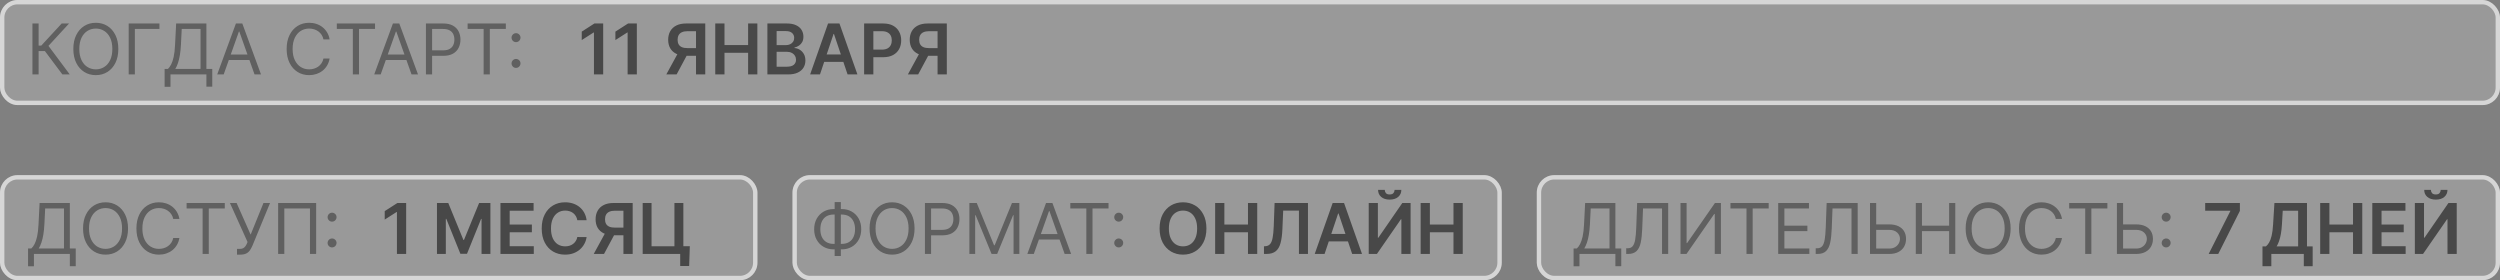<?xml version="1.0" encoding="UTF-8"?> <svg xmlns="http://www.w3.org/2000/svg" width="571" height="64" viewBox="0 0 571 64" fill="none"><rect x="0" y="0" width="571" height="64" fill="#808080" stroke="none"/><rect x="181" y="40" width="162" height="24" rx="4" fill="white" fill-opacity="0.2"></rect><rect x="181.5" y="40.5" width="161" height="23" rx="3.5" stroke="white" stroke-opacity="0.6"></rect><rect x="351" y="40" width="220" height="24" rx="4" fill="white" fill-opacity="0.2"></rect><rect x="351.5" y="40.5" width="219" height="23" rx="3.5" stroke="white" stroke-opacity="0.6"></rect><rect y="40" width="173" height="24" rx="4" fill="white" fill-opacity="0.2"></rect><rect x="0.5" y="40.5" width="172" height="23" rx="3.5" stroke="white" stroke-opacity="0.6"></rect><path d="M92.767 46.364V58H90.659V48.415H90.591L87.869 50.153V48.222L90.761 46.364H92.767ZM99.804 46.364H102.384L105.838 54.795H105.974L109.429 46.364H112.009V58H109.986V50.006H109.878L106.662 57.966H105.151L101.935 49.989H101.827V58H99.804V46.364ZM114.304 58V46.364H121.872V48.131H116.412V51.29H121.48V53.057H116.412V56.233H121.918V58H114.304ZM133.983 50.29H131.858C131.797 49.941 131.686 49.633 131.523 49.364C131.36 49.091 131.157 48.86 130.915 48.67C130.672 48.481 130.396 48.339 130.085 48.244C129.778 48.146 129.447 48.097 129.091 48.097C128.458 48.097 127.898 48.256 127.409 48.574C126.92 48.888 126.538 49.35 126.261 49.96C125.985 50.566 125.847 51.307 125.847 52.182C125.847 53.072 125.985 53.822 126.261 54.432C126.542 55.038 126.924 55.496 127.409 55.807C127.898 56.114 128.456 56.267 129.085 56.267C129.434 56.267 129.759 56.222 130.062 56.131C130.369 56.036 130.644 55.898 130.886 55.716C131.133 55.534 131.339 55.311 131.506 55.045C131.676 54.78 131.794 54.477 131.858 54.136L133.983 54.148C133.903 54.701 133.731 55.22 133.466 55.705C133.205 56.189 132.862 56.617 132.438 56.989C132.013 57.356 131.517 57.644 130.949 57.852C130.381 58.057 129.75 58.159 129.057 58.159C128.034 58.159 127.121 57.922 126.318 57.449C125.515 56.975 124.883 56.292 124.42 55.398C123.958 54.504 123.727 53.432 123.727 52.182C123.727 50.928 123.96 49.856 124.426 48.966C124.892 48.072 125.527 47.388 126.33 46.915C127.133 46.441 128.042 46.205 129.057 46.205C129.705 46.205 130.307 46.295 130.864 46.477C131.42 46.659 131.917 46.926 132.352 47.278C132.788 47.627 133.146 48.055 133.426 48.562C133.71 49.066 133.896 49.642 133.983 50.29ZM144.504 58H142.391V48.125H140.459C139.936 48.125 139.506 48.203 139.169 48.358C138.836 48.51 138.588 48.733 138.425 49.028C138.266 49.32 138.186 49.672 138.186 50.085C138.186 50.498 138.266 50.847 138.425 51.131C138.584 51.411 138.83 51.625 139.163 51.773C139.5 51.917 139.929 51.989 140.447 51.989H143.277V53.739H140.163C139.269 53.739 138.516 53.591 137.902 53.295C137.288 52.996 136.822 52.574 136.504 52.028C136.19 51.479 136.033 50.831 136.033 50.085C136.033 49.343 136.188 48.693 136.499 48.136C136.813 47.576 137.275 47.14 137.885 46.83C138.495 46.519 139.245 46.364 140.135 46.364H144.504V58ZM138.487 52.727H140.788L137.959 58H135.607L138.487 52.727ZM157.555 56.239L157.402 60.75H155.357V58H154.538V56.239H157.555ZM146.788 58V46.364H148.811V56.25H154.038V46.364H156.078V58H146.788Z" fill="#484848"></path><rect width="571" height="24" rx="4" fill="white" fill-opacity="0.2"></rect><rect x="0.5" y="0.5" width="570" height="23" rx="3.5" stroke="white" stroke-opacity="0.6"></rect><path d="M14.25 17L10.25 11.659H8.818V17H7.409V5.364H8.818V10.409H9.432L14.091 5.364H15.773L11.068 10.477L15.932 17H14.25ZM27.024 11.182C27.024 12.409 26.803 13.47 26.359 14.364C25.916 15.258 25.308 15.947 24.535 16.432C23.763 16.917 22.88 17.159 21.888 17.159C20.895 17.159 20.013 16.917 19.24 16.432C18.467 15.947 17.859 15.258 17.416 14.364C16.973 13.47 16.751 12.409 16.751 11.182C16.751 9.955 16.973 8.894 17.416 8C17.859 7.106 18.467 6.417 19.24 5.932C20.013 5.447 20.895 5.205 21.888 5.205C22.88 5.205 23.763 5.447 24.535 5.932C25.308 6.417 25.916 7.106 26.359 8C26.803 8.894 27.024 9.955 27.024 11.182ZM25.66 11.182C25.66 10.174 25.492 9.324 25.155 8.631C24.822 7.938 24.369 7.413 23.797 7.057C23.229 6.701 22.592 6.523 21.888 6.523C21.183 6.523 20.545 6.701 19.973 7.057C19.405 7.413 18.952 7.938 18.615 8.631C18.282 9.324 18.115 10.174 18.115 11.182C18.115 12.189 18.282 13.04 18.615 13.733C18.952 14.426 19.405 14.951 19.973 15.307C20.545 15.663 21.183 15.841 21.888 15.841C22.592 15.841 23.229 15.663 23.797 15.307C24.369 14.951 24.822 14.426 25.155 13.733C25.492 13.04 25.66 12.189 25.66 11.182ZM36.416 5.364V6.614H30.803V17H29.393V5.364H36.416ZM37.597 19.818V15.75H38.347C38.604 15.515 38.847 15.184 39.074 14.756C39.305 14.324 39.5 13.748 39.659 13.028C39.822 12.305 39.93 11.386 39.983 10.273L40.233 5.364H47.142V15.75H48.483V19.796H47.142V17H38.938V19.818H37.597ZM40.028 15.75H45.801V6.614H41.506L41.324 10.273C41.278 11.121 41.199 11.89 41.085 12.579C40.972 13.265 40.826 13.873 40.648 14.403C40.47 14.93 40.263 15.379 40.028 15.75ZM51.09 17H49.612L53.885 5.364H55.34L59.612 17H58.135L54.658 7.205H54.567L51.09 17ZM51.635 12.454H57.59V13.704H51.635V12.454ZM75.288 9H73.879C73.796 8.595 73.65 8.239 73.442 7.932C73.237 7.625 72.987 7.367 72.692 7.159C72.4 6.947 72.076 6.788 71.72 6.682C71.364 6.576 70.993 6.523 70.606 6.523C69.902 6.523 69.264 6.701 68.692 7.057C68.124 7.413 67.671 7.938 67.334 8.631C67.001 9.324 66.834 10.174 66.834 11.182C66.834 12.189 67.001 13.04 67.334 13.733C67.671 14.426 68.124 14.951 68.692 15.307C69.264 15.663 69.902 15.841 70.606 15.841C70.993 15.841 71.364 15.788 71.72 15.682C72.076 15.576 72.4 15.419 72.692 15.21C72.987 14.998 73.237 14.739 73.442 14.432C73.65 14.121 73.796 13.765 73.879 13.364H75.288C75.182 13.958 74.989 14.491 74.709 14.96C74.428 15.43 74.08 15.829 73.663 16.159C73.247 16.485 72.779 16.733 72.26 16.903C71.745 17.074 71.194 17.159 70.606 17.159C69.614 17.159 68.731 16.917 67.959 16.432C67.186 15.947 66.578 15.258 66.135 14.364C65.692 13.47 65.47 12.409 65.47 11.182C65.47 9.955 65.692 8.894 66.135 8C66.578 7.106 67.186 6.417 67.959 5.932C68.731 5.447 69.614 5.205 70.606 5.205C71.194 5.205 71.745 5.29 72.26 5.46C72.779 5.631 73.247 5.881 73.663 6.21C74.08 6.536 74.428 6.934 74.709 7.403C74.989 7.869 75.182 8.402 75.288 9ZM76.929 6.614V5.364H85.656V6.614H81.997V17H80.588V6.614H76.929ZM86.949 17H85.472L89.744 5.364H91.199L95.472 17H93.994L90.517 7.205H90.426L86.949 17ZM87.494 12.454H93.449V13.704H87.494V12.454ZM97.284 17V5.364H101.216C102.129 5.364 102.875 5.528 103.455 5.858C104.038 6.184 104.47 6.625 104.75 7.182C105.03 7.739 105.17 8.36 105.17 9.045C105.17 9.731 105.03 10.354 104.75 10.915C104.473 11.475 104.045 11.922 103.466 12.256C102.886 12.585 102.144 12.75 101.239 12.75H98.421V11.5H101.193C101.818 11.5 102.32 11.392 102.699 11.176C103.078 10.96 103.352 10.669 103.523 10.301C103.697 9.93 103.784 9.511 103.784 9.045C103.784 8.58 103.697 8.163 103.523 7.795C103.352 7.428 103.076 7.14 102.693 6.932C102.311 6.72 101.803 6.614 101.17 6.614H98.693V17H97.284ZM106.804 6.614V5.364H115.531V6.614H111.872V17H110.463V6.614H106.804ZM117.861 15.511C117.58 15.511 117.34 15.411 117.139 15.21C116.938 15.009 116.838 14.769 116.838 14.489C116.838 14.208 116.938 13.968 117.139 13.767C117.34 13.566 117.58 13.466 117.861 13.466C118.141 13.466 118.382 13.566 118.582 13.767C118.783 13.968 118.884 14.208 118.884 14.489C118.884 14.674 118.836 14.845 118.741 15C118.651 15.155 118.527 15.28 118.372 15.375C118.221 15.466 118.05 15.511 117.861 15.511ZM117.861 9.625C117.58 9.625 117.34 9.525 117.139 9.324C116.938 9.123 116.838 8.883 116.838 8.602C116.838 8.322 116.938 8.081 117.139 7.881C117.34 7.68 117.58 7.58 117.861 7.58C118.141 7.58 118.382 7.68 118.582 7.881C118.783 8.081 118.884 8.322 118.884 8.602C118.884 8.788 118.836 8.958 118.741 9.114C118.651 9.269 118.527 9.394 118.372 9.489C118.221 9.58 118.05 9.625 117.861 9.625Z" fill="#484848" fill-opacity="0.7"></path><path d="M137.767 5.364V17H135.659V7.415H135.591L132.869 9.153V7.222L135.761 5.364H137.767ZM145.455 5.364V17H143.347V7.415H143.278L140.557 9.153V7.222L143.449 5.364H145.455ZM161.082 17H158.969V7.125H157.037C156.514 7.125 156.084 7.203 155.747 7.358C155.414 7.509 155.166 7.733 155.003 8.028C154.844 8.32 154.764 8.672 154.764 9.085C154.764 9.498 154.844 9.847 155.003 10.131C155.162 10.411 155.408 10.625 155.741 10.773C156.079 10.917 156.507 10.989 157.026 10.989H159.855V12.739H156.741C155.848 12.739 155.094 12.591 154.48 12.296C153.866 11.996 153.401 11.574 153.082 11.028C152.768 10.479 152.611 9.831 152.611 9.085C152.611 8.343 152.766 7.693 153.077 7.136C153.391 6.576 153.853 6.14 154.463 5.83C155.073 5.519 155.823 5.364 156.713 5.364H161.082V17ZM155.065 11.727H157.366L154.537 17H152.185L155.065 11.727ZM163.366 17V5.364H165.474V10.29H170.866V5.364H172.98V17H170.866V12.057H165.474V17H163.366ZM175.273 17V5.364H179.727C180.568 5.364 181.267 5.496 181.824 5.761C182.384 6.023 182.803 6.381 183.08 6.835C183.36 7.29 183.5 7.805 183.5 8.381C183.5 8.854 183.409 9.259 183.227 9.597C183.045 9.93 182.801 10.201 182.494 10.409C182.188 10.617 181.845 10.767 181.466 10.858V10.972C181.879 10.994 182.275 11.121 182.653 11.352C183.036 11.579 183.348 11.902 183.591 12.318C183.833 12.735 183.955 13.239 183.955 13.829C183.955 14.432 183.809 14.973 183.517 15.454C183.225 15.932 182.786 16.309 182.199 16.585C181.612 16.862 180.873 17 179.983 17H175.273ZM177.381 15.239H179.648C180.413 15.239 180.964 15.093 181.301 14.801C181.642 14.506 181.812 14.127 181.812 13.665C181.812 13.32 181.727 13.009 181.557 12.733C181.386 12.453 181.144 12.233 180.83 12.074C180.515 11.911 180.14 11.829 179.705 11.829H177.381V15.239ZM177.381 10.312H179.466C179.83 10.312 180.157 10.246 180.449 10.114C180.741 9.977 180.97 9.786 181.136 9.54C181.307 9.29 181.392 8.994 181.392 8.653C181.392 8.203 181.233 7.831 180.915 7.54C180.6 7.248 180.133 7.102 179.511 7.102H177.381V10.312ZM187.283 17H185.033L189.129 5.364H191.732L195.834 17H193.584L190.476 7.75H190.385L187.283 17ZM187.357 12.438H193.493V14.131H187.357V12.438ZM197.366 17V5.364H201.73C202.624 5.364 203.374 5.53 203.98 5.864C204.59 6.197 205.05 6.655 205.361 7.239C205.675 7.818 205.832 8.477 205.832 9.216C205.832 9.962 205.675 10.625 205.361 11.204C205.046 11.784 204.582 12.241 203.969 12.574C203.355 12.903 202.599 13.068 201.702 13.068H198.81V11.335H201.418C201.94 11.335 202.368 11.244 202.702 11.062C203.035 10.881 203.281 10.631 203.44 10.312C203.603 9.994 203.685 9.629 203.685 9.216C203.685 8.803 203.603 8.439 203.44 8.125C203.281 7.811 203.033 7.566 202.696 7.392C202.363 7.214 201.933 7.125 201.406 7.125H199.474V17H197.366ZM216.254 17H214.141V7.125H212.209C211.686 7.125 211.256 7.203 210.919 7.358C210.586 7.509 210.338 7.733 210.175 8.028C210.016 8.32 209.936 8.672 209.936 9.085C209.936 9.498 210.016 9.847 210.175 10.131C210.334 10.411 210.58 10.625 210.913 10.773C211.25 10.917 211.679 10.989 212.197 10.989H215.027V12.739H211.913C211.019 12.739 210.266 12.591 209.652 12.296C209.038 11.996 208.572 11.574 208.254 11.028C207.94 10.479 207.783 9.831 207.783 9.085C207.783 8.343 207.938 7.693 208.249 7.136C208.563 6.576 209.025 6.14 209.635 5.83C210.245 5.519 210.995 5.364 211.885 5.364H216.254V17ZM210.237 11.727H212.538L209.709 17H207.357L210.237 11.727Z" fill="#484848"></path><path d="M6.409 60.818V56.75H7.159C7.417 56.515 7.659 56.184 7.886 55.756C8.117 55.324 8.312 54.748 8.472 54.028C8.634 53.305 8.742 52.386 8.795 51.273L9.045 46.364H15.954V56.75H17.296V60.795H15.954V58H7.75V60.818H6.409ZM8.841 56.75H14.614V47.614H10.318L10.136 51.273C10.091 52.121 10.011 52.89 9.898 53.58C9.784 54.265 9.638 54.873 9.46 55.403C9.282 55.93 9.076 56.379 8.841 56.75ZM29.243 52.182C29.243 53.409 29.021 54.47 28.578 55.364C28.135 56.258 27.527 56.947 26.754 57.432C25.982 57.917 25.099 58.159 24.107 58.159C23.114 58.159 22.232 57.917 21.459 57.432C20.686 56.947 20.078 56.258 19.635 55.364C19.192 54.47 18.97 53.409 18.97 52.182C18.97 50.955 19.192 49.894 19.635 49C20.078 48.106 20.686 47.417 21.459 46.932C22.232 46.447 23.114 46.205 24.107 46.205C25.099 46.205 25.982 46.447 26.754 46.932C27.527 47.417 28.135 48.106 28.578 49C29.021 49.894 29.243 50.955 29.243 52.182ZM27.879 52.182C27.879 51.174 27.711 50.324 27.374 49.631C27.04 48.938 26.588 48.413 26.016 48.057C25.447 47.701 24.811 47.523 24.107 47.523C23.402 47.523 22.764 47.701 22.192 48.057C21.624 48.413 21.171 48.938 20.834 49.631C20.5 50.324 20.334 51.174 20.334 52.182C20.334 53.189 20.5 54.04 20.834 54.733C21.171 55.426 21.624 55.951 22.192 56.307C22.764 56.663 23.402 56.841 24.107 56.841C24.811 56.841 25.447 56.663 26.016 56.307C26.588 55.951 27.04 55.426 27.374 54.733C27.711 54.04 27.879 53.189 27.879 52.182ZM40.976 50H39.567C39.483 49.595 39.338 49.239 39.129 48.932C38.925 48.625 38.675 48.367 38.379 48.159C38.088 47.947 37.764 47.788 37.408 47.682C37.052 47.576 36.68 47.523 36.294 47.523C35.59 47.523 34.951 47.701 34.379 48.057C33.811 48.413 33.358 48.938 33.021 49.631C32.688 50.324 32.521 51.174 32.521 52.182C32.521 53.189 32.688 54.04 33.021 54.733C33.358 55.426 33.811 55.951 34.379 56.307C34.951 56.663 35.59 56.841 36.294 56.841C36.68 56.841 37.052 56.788 37.408 56.682C37.764 56.576 38.088 56.419 38.379 56.21C38.675 55.998 38.925 55.739 39.129 55.432C39.338 55.121 39.483 54.765 39.567 54.364H40.976C40.87 54.958 40.677 55.49 40.396 55.96C40.116 56.43 39.767 56.83 39.351 57.159C38.934 57.485 38.466 57.733 37.947 57.903C37.432 58.074 36.881 58.159 36.294 58.159C35.302 58.159 34.419 57.917 33.646 57.432C32.874 56.947 32.266 56.258 31.822 55.364C31.379 54.47 31.158 53.409 31.158 52.182C31.158 50.955 31.379 49.894 31.822 49C32.266 48.106 32.874 47.417 33.646 46.932C34.419 46.447 35.302 46.205 36.294 46.205C36.881 46.205 37.432 46.29 37.947 46.46C38.466 46.631 38.934 46.881 39.351 47.21C39.767 47.536 40.116 47.934 40.396 48.403C40.677 48.869 40.87 49.401 40.976 50ZM42.617 47.614V46.364H51.344V47.614H47.685V58H46.276V47.614H42.617ZM54.132 58.159V56.841H54.859C55.14 56.841 55.374 56.786 55.564 56.676C55.757 56.566 55.916 56.424 56.041 56.25C56.17 56.076 56.276 55.894 56.359 55.705L56.541 55.273L52.519 46.364H54.041L57.246 53.591L60.178 46.364H61.678L57.655 56.114C57.496 56.477 57.314 56.814 57.109 57.125C56.909 57.436 56.634 57.686 56.285 57.875C55.941 58.064 55.473 58.159 54.882 58.159H54.132ZM72.207 46.364V58H70.798V47.614H64.935V58H63.526V46.364H72.207ZM75.845 56.511C75.565 56.511 75.324 56.411 75.124 56.21C74.923 56.01 74.822 55.769 74.822 55.489C74.822 55.208 74.923 54.968 75.124 54.767C75.324 54.566 75.565 54.466 75.845 54.466C76.126 54.466 76.366 54.566 76.567 54.767C76.767 54.968 76.868 55.208 76.868 55.489C76.868 55.674 76.82 55.845 76.726 56C76.635 56.155 76.512 56.28 76.356 56.375C76.205 56.466 76.035 56.511 75.845 56.511ZM75.845 50.625C75.565 50.625 75.324 50.525 75.124 50.324C74.923 50.123 74.822 49.883 74.822 49.602C74.822 49.322 74.923 49.081 75.124 48.881C75.324 48.68 75.565 48.58 75.845 48.58C76.126 48.58 76.366 48.68 76.567 48.881C76.767 49.081 76.868 49.322 76.868 49.602C76.868 49.788 76.82 49.958 76.726 50.114C76.635 50.269 76.512 50.394 76.356 50.489C76.205 50.58 76.035 50.625 75.845 50.625Z" fill="#484848" fill-opacity="0.7"></path><path d="M275.545 52.182C275.545 53.436 275.311 54.51 274.841 55.403C274.375 56.294 273.739 56.975 272.932 57.449C272.129 57.922 271.218 58.159 270.199 58.159C269.18 58.159 268.267 57.922 267.46 57.449C266.657 56.972 266.021 56.288 265.551 55.398C265.085 54.504 264.852 53.432 264.852 52.182C264.852 50.928 265.085 49.856 265.551 48.966C266.021 48.072 266.657 47.388 267.46 46.915C268.267 46.441 269.18 46.205 270.199 46.205C271.218 46.205 272.129 46.441 272.932 46.915C273.739 47.388 274.375 48.072 274.841 48.966C275.311 49.856 275.545 50.928 275.545 52.182ZM273.426 52.182C273.426 51.299 273.288 50.555 273.011 49.949C272.739 49.339 272.36 48.879 271.875 48.568C271.39 48.254 270.831 48.097 270.199 48.097C269.566 48.097 269.008 48.254 268.523 48.568C268.038 48.879 267.657 49.339 267.381 49.949C267.108 50.555 266.972 51.299 266.972 52.182C266.972 53.064 267.108 53.811 267.381 54.42C267.657 55.026 268.038 55.487 268.523 55.801C269.008 56.112 269.566 56.267 270.199 56.267C270.831 56.267 271.39 56.112 271.875 55.801C272.36 55.487 272.739 55.026 273.011 54.42C273.288 53.811 273.426 53.064 273.426 52.182ZM277.538 58V46.364H279.646V51.29H285.038V46.364H287.152V58H285.038V53.057H279.646V58H277.538ZM288.689 58V56.25L289.018 56.233C289.465 56.206 289.82 56.045 290.081 55.75C290.346 55.455 290.541 54.979 290.666 54.324C290.795 53.669 290.88 52.79 290.922 51.688L291.115 46.364H298.74V58H296.678V48.097H293.081L292.899 52.341C292.846 53.614 292.706 54.669 292.479 55.506C292.255 56.343 291.888 56.968 291.376 57.381C290.869 57.794 290.162 58 289.257 58H288.689ZM302.533 58H300.283L304.379 46.364H306.982L311.084 58H308.834L305.726 48.75H305.635L302.533 58ZM302.607 53.438H308.743V55.131H302.607V53.438ZM312.616 46.364H314.707V54.295H314.815L320.287 46.364H322.179V58H320.071V50.074H319.974L314.486 58H312.616V46.364ZM318.526 43.364H320.065C320.065 44.026 319.825 44.564 319.344 44.977C318.866 45.386 318.219 45.591 317.401 45.591C316.59 45.591 315.944 45.386 315.463 44.977C314.986 44.564 314.749 44.026 314.753 43.364H316.281C316.281 43.636 316.365 43.881 316.531 44.097C316.702 44.309 316.991 44.415 317.401 44.415C317.802 44.415 318.088 44.309 318.259 44.097C318.433 43.885 318.522 43.64 318.526 43.364ZM324.476 58V46.364H326.584V51.29H331.976V46.364H334.089V58H331.976V53.057H326.584V58H324.476Z" fill="#484848"></path><path d="M190.409 47.75H192.25C193.114 47.75 193.881 47.943 194.551 48.33C195.222 48.716 195.748 49.254 196.131 49.943C196.513 50.633 196.705 51.432 196.705 52.341C196.705 53.25 196.513 54.051 196.131 54.744C195.748 55.438 195.222 55.979 194.551 56.369C193.881 56.76 193.114 56.955 192.25 56.955H190.409C189.545 56.955 188.778 56.761 188.108 56.375C187.438 55.989 186.911 55.451 186.528 54.761C186.146 54.072 185.955 53.273 185.955 52.364C185.955 51.455 186.146 50.653 186.528 49.96C186.911 49.267 187.438 48.725 188.108 48.335C188.778 47.945 189.545 47.75 190.409 47.75ZM190.409 49C189.75 49 189.193 49.138 188.739 49.415C188.288 49.691 187.945 50.081 187.71 50.585C187.479 51.089 187.364 51.682 187.364 52.364C187.364 53.038 187.479 53.625 187.71 54.125C187.945 54.625 188.288 55.013 188.739 55.29C189.193 55.566 189.75 55.705 190.409 55.705H192.25C192.909 55.705 193.464 55.566 193.915 55.29C194.369 55.013 194.712 54.623 194.943 54.119C195.178 53.615 195.295 53.023 195.295 52.341C195.295 51.667 195.178 51.08 194.943 50.58C194.712 50.08 194.369 49.691 193.915 49.415C193.464 49.138 192.909 49 192.25 49H190.409ZM192.045 46.159V58.477H190.636V46.159H192.045ZM208.884 52.182C208.884 53.409 208.662 54.47 208.219 55.364C207.776 56.258 207.168 56.947 206.395 57.432C205.622 57.917 204.74 58.159 203.747 58.159C202.755 58.159 201.872 57.917 201.099 57.432C200.327 56.947 199.719 56.258 199.276 55.364C198.832 54.47 198.611 53.409 198.611 52.182C198.611 50.955 198.832 49.894 199.276 49C199.719 48.106 200.327 47.417 201.099 46.932C201.872 46.447 202.755 46.205 203.747 46.205C204.74 46.205 205.622 46.447 206.395 46.932C207.168 47.417 207.776 48.106 208.219 49C208.662 49.894 208.884 50.955 208.884 52.182ZM207.52 52.182C207.52 51.174 207.351 50.324 207.014 49.631C206.681 48.938 206.228 48.413 205.656 48.057C205.088 47.701 204.452 47.523 203.747 47.523C203.043 47.523 202.404 47.701 201.832 48.057C201.264 48.413 200.812 48.938 200.474 49.631C200.141 50.324 199.974 51.174 199.974 52.182C199.974 53.189 200.141 54.04 200.474 54.733C200.812 55.426 201.264 55.951 201.832 56.307C202.404 56.663 203.043 56.841 203.747 56.841C204.452 56.841 205.088 56.663 205.656 56.307C206.228 55.951 206.681 55.426 207.014 54.733C207.351 54.04 207.52 53.189 207.52 52.182ZM211.253 58V46.364H215.185C216.098 46.364 216.844 46.528 217.423 46.858C218.007 47.184 218.438 47.625 218.719 48.182C218.999 48.739 219.139 49.36 219.139 50.045C219.139 50.731 218.999 51.354 218.719 51.915C218.442 52.475 218.014 52.922 217.435 53.256C216.855 53.585 216.113 53.75 215.207 53.75H212.389V52.5H215.162C215.787 52.5 216.289 52.392 216.668 52.176C217.046 51.96 217.321 51.669 217.491 51.301C217.666 50.93 217.753 50.511 217.753 50.045C217.753 49.58 217.666 49.163 217.491 48.795C217.321 48.428 217.045 48.14 216.662 47.932C216.279 47.72 215.772 47.614 215.139 47.614H212.662V58H211.253ZM221.409 46.364H223.091L227.045 56.023H227.182L231.136 46.364H232.818V58H231.5V49.159H231.386L227.75 58H226.477L222.841 49.159H222.727V58H221.409V46.364ZM236.121 58H234.643L238.916 46.364H240.371L244.643 58H243.166L239.689 48.205H239.598L236.121 58ZM236.666 53.455H242.621V54.705H236.666V53.455ZM244.46 47.614V46.364H253.188V47.614H249.528V58H248.119V47.614H244.46ZM255.517 56.511C255.237 56.511 254.996 56.411 254.795 56.21C254.595 56.01 254.494 55.769 254.494 55.489C254.494 55.208 254.595 54.968 254.795 54.767C254.996 54.566 255.237 54.466 255.517 54.466C255.797 54.466 256.038 54.566 256.239 54.767C256.439 54.968 256.54 55.208 256.54 55.489C256.54 55.674 256.492 55.845 256.398 56C256.307 56.155 256.184 56.28 256.028 56.375C255.877 56.466 255.706 56.511 255.517 56.511ZM255.517 50.625C255.237 50.625 254.996 50.525 254.795 50.324C254.595 50.123 254.494 49.883 254.494 49.602C254.494 49.322 254.595 49.081 254.795 48.881C254.996 48.68 255.237 48.58 255.517 48.58C255.797 48.58 256.038 48.68 256.239 48.881C256.439 49.081 256.54 49.322 256.54 49.602C256.54 49.788 256.492 49.958 256.398 50.114C256.307 50.269 256.184 50.394 256.028 50.489C255.877 50.58 255.706 50.625 255.517 50.625Z" fill="#484848" fill-opacity="0.7"></path><path d="M504.46 58L509.409 48.205V48.125H503.665V46.364H511.591V48.165L506.648 58H504.46ZM516.751 60.807V56.278H517.53C517.791 56.07 518.036 55.776 518.263 55.398C518.49 55.019 518.683 54.5 518.842 53.841C519.001 53.182 519.111 52.33 519.172 51.284L519.479 46.364H526.916V56.278H528.212V60.795H526.189V58H518.774V60.807H516.751ZM519.984 56.278H524.893V48.131H521.376L521.195 51.284C521.145 52.076 521.066 52.784 520.956 53.409C520.846 54.034 520.708 54.585 520.541 55.062C520.375 55.536 520.189 55.941 519.984 56.278ZM529.929 58V46.364H532.037V51.29H537.429V46.364H539.543V58H537.429V53.057H532.037V58H529.929ZM541.835 58V46.364H549.403V48.131H543.943V51.29H549.011V53.057H543.943V56.233H549.449V58H541.835ZM551.554 46.364H553.645V54.295H553.753L559.224 46.364H561.116V58H559.009V50.074H558.912L553.423 58H551.554V46.364ZM557.463 43.364H559.003C559.003 44.026 558.762 44.564 558.281 44.977C557.804 45.386 557.156 45.591 556.338 45.591C555.527 45.591 554.882 45.386 554.401 44.977C553.923 44.564 553.687 44.026 553.69 43.364H555.219C555.219 43.636 555.302 43.881 555.469 44.097C555.639 44.309 555.929 44.415 556.338 44.415C556.74 44.415 557.026 44.309 557.196 44.097C557.37 43.885 557.459 43.64 557.463 43.364Z" fill="#484848"></path><path d="M359.409 60.818V56.75H360.159C360.417 56.515 360.659 56.184 360.886 55.756C361.117 55.324 361.312 54.748 361.472 54.028C361.634 53.305 361.742 52.386 361.795 51.273L362.045 46.364H368.955V56.75H370.295V60.795H368.955V58H360.75V60.818H359.409ZM361.841 56.75H367.614V47.614H363.318L363.136 51.273C363.091 52.121 363.011 52.89 362.898 53.58C362.784 54.265 362.638 54.873 362.46 55.403C362.282 55.93 362.076 56.379 361.841 56.75ZM371.425 58V56.705H371.766C372.25 56.705 372.627 56.549 372.896 56.239C373.165 55.928 373.358 55.426 373.476 54.733C373.597 54.04 373.679 53.121 373.72 51.977L373.925 46.364H381.016V58H379.607V47.614H375.266L375.084 52.25C375.038 53.47 374.927 54.508 374.749 55.364C374.571 56.22 374.258 56.873 373.811 57.324C373.364 57.775 372.713 58 371.857 58H371.425ZM383.831 46.364H385.217V55.523H385.331L391.695 46.364H393.058V58H391.649V48.864H391.536L385.195 58H383.831V46.364ZM395.241 47.614V46.364H403.969V47.614H400.31V58H398.901V47.614H395.241ZM406.143 58V46.364H413.166V47.614H407.553V51.545H412.803V52.795H407.553V56.75H413.257V58H406.143ZM414.706 58V56.705H415.047C415.532 56.705 415.909 56.549 416.178 56.239C416.446 55.928 416.64 55.426 416.757 54.733C416.878 54.04 416.96 53.121 417.001 51.977L417.206 46.364H424.297V58H422.888V47.614H418.547L418.365 52.25C418.32 53.47 418.208 54.508 418.03 55.364C417.852 56.22 417.539 56.873 417.092 57.324C416.645 57.775 415.994 58 415.138 58H414.706ZM428.158 51.25H431.476C432.309 51.25 433.012 51.386 433.584 51.659C434.16 51.932 434.595 52.316 434.891 52.812C435.19 53.309 435.339 53.894 435.339 54.568C435.339 55.242 435.19 55.837 434.891 56.352C434.595 56.867 434.16 57.271 433.584 57.562C433.012 57.854 432.309 58 431.476 58H427.112V46.364H428.521V56.773H431.476C432.006 56.773 432.455 56.667 432.822 56.455C433.194 56.239 433.474 55.962 433.663 55.625C433.857 55.284 433.953 54.924 433.953 54.545C433.953 53.989 433.739 53.51 433.311 53.108C432.883 52.703 432.271 52.5 431.476 52.5H428.158V51.25ZM437.565 58V46.364H438.974V51.545H445.179V46.364H446.588V58H445.179V52.795H438.974V58H437.565ZM459.227 52.182C459.227 53.409 459.006 54.47 458.562 55.364C458.119 56.258 457.511 56.947 456.739 57.432C455.966 57.917 455.083 58.159 454.091 58.159C453.098 58.159 452.216 57.917 451.443 57.432C450.67 56.947 450.063 56.258 449.619 55.364C449.176 54.47 448.955 53.409 448.955 52.182C448.955 50.955 449.176 49.894 449.619 49C450.063 48.106 450.67 47.417 451.443 46.932C452.216 46.447 453.098 46.205 454.091 46.205C455.083 46.205 455.966 46.447 456.739 46.932C457.511 47.417 458.119 48.106 458.562 49C459.006 49.894 459.227 50.955 459.227 52.182ZM457.864 52.182C457.864 51.174 457.695 50.324 457.358 49.631C457.025 48.938 456.572 48.413 456 48.057C455.432 47.701 454.795 47.523 454.091 47.523C453.386 47.523 452.748 47.701 452.176 48.057C451.608 48.413 451.155 48.938 450.818 49.631C450.485 50.324 450.318 51.174 450.318 52.182C450.318 53.189 450.485 54.04 450.818 54.733C451.155 55.426 451.608 55.951 452.176 56.307C452.748 56.663 453.386 56.841 454.091 56.841C454.795 56.841 455.432 56.663 456 56.307C456.572 55.951 457.025 55.426 457.358 54.733C457.695 54.04 457.864 53.189 457.864 52.182ZM470.96 50H469.551C469.468 49.595 469.322 49.239 469.114 48.932C468.909 48.625 468.659 48.367 468.364 48.159C468.072 47.947 467.748 47.788 467.392 47.682C467.036 47.576 466.665 47.523 466.278 47.523C465.574 47.523 464.936 47.701 464.364 48.057C463.795 48.413 463.343 48.938 463.006 49.631C462.672 50.324 462.506 51.174 462.506 52.182C462.506 53.189 462.672 54.04 463.006 54.733C463.343 55.426 463.795 55.951 464.364 56.307C464.936 56.663 465.574 56.841 466.278 56.841C466.665 56.841 467.036 56.788 467.392 56.682C467.748 56.576 468.072 56.419 468.364 56.21C468.659 55.998 468.909 55.739 469.114 55.432C469.322 55.121 469.468 54.765 469.551 54.364H470.96C470.854 54.958 470.661 55.49 470.381 55.96C470.1 56.43 469.752 56.83 469.335 57.159C468.919 57.485 468.451 57.733 467.932 57.903C467.417 58.074 466.866 58.159 466.278 58.159C465.286 58.159 464.403 57.917 463.631 57.432C462.858 56.947 462.25 56.258 461.807 55.364C461.364 54.47 461.142 53.409 461.142 52.182C461.142 50.955 461.364 49.894 461.807 49C462.25 48.106 462.858 47.417 463.631 46.932C464.403 46.447 465.286 46.205 466.278 46.205C466.866 46.205 467.417 46.29 467.932 46.46C468.451 46.631 468.919 46.881 469.335 47.21C469.752 47.536 470.1 47.934 470.381 48.403C470.661 48.869 470.854 49.401 470.96 50ZM472.601 47.614V46.364H481.328V47.614H477.669V58H476.26V47.614H472.601ZM484.548 51.25H487.866C488.7 51.25 489.402 51.386 489.974 51.659C490.55 51.932 490.986 52.316 491.281 52.812C491.58 53.309 491.73 53.894 491.73 54.568C491.73 55.242 491.58 55.837 491.281 56.352C490.986 56.867 490.55 57.271 489.974 57.562C489.402 57.854 488.7 58 487.866 58H483.503V46.364H484.912V56.773H487.866C488.397 56.773 488.846 56.667 489.213 56.455C489.584 56.239 489.865 55.962 490.054 55.625C490.247 55.284 490.344 54.924 490.344 54.545C490.344 53.989 490.13 53.51 489.702 53.108C489.274 52.703 488.662 52.5 487.866 52.5H484.548V51.25ZM494.751 56.511C494.471 56.511 494.231 56.411 494.03 56.21C493.829 56.01 493.729 55.769 493.729 55.489C493.729 55.208 493.829 54.968 494.03 54.767C494.231 54.566 494.471 54.466 494.751 54.466C495.032 54.466 495.272 54.566 495.473 54.767C495.674 54.968 495.774 55.208 495.774 55.489C495.774 55.674 495.727 55.845 495.632 56C495.541 56.155 495.418 56.28 495.263 56.375C495.111 56.466 494.941 56.511 494.751 56.511ZM494.751 50.625C494.471 50.625 494.231 50.525 494.03 50.324C493.829 50.123 493.729 49.883 493.729 49.602C493.729 49.322 493.829 49.081 494.03 48.881C494.231 48.68 494.471 48.58 494.751 48.58C495.032 48.58 495.272 48.68 495.473 48.881C495.674 49.081 495.774 49.322 495.774 49.602C495.774 49.788 495.727 49.958 495.632 50.114C495.541 50.269 495.418 50.394 495.263 50.489C495.111 50.58 494.941 50.625 494.751 50.625Z" fill="#484848" fill-opacity="0.7"></path></svg> 